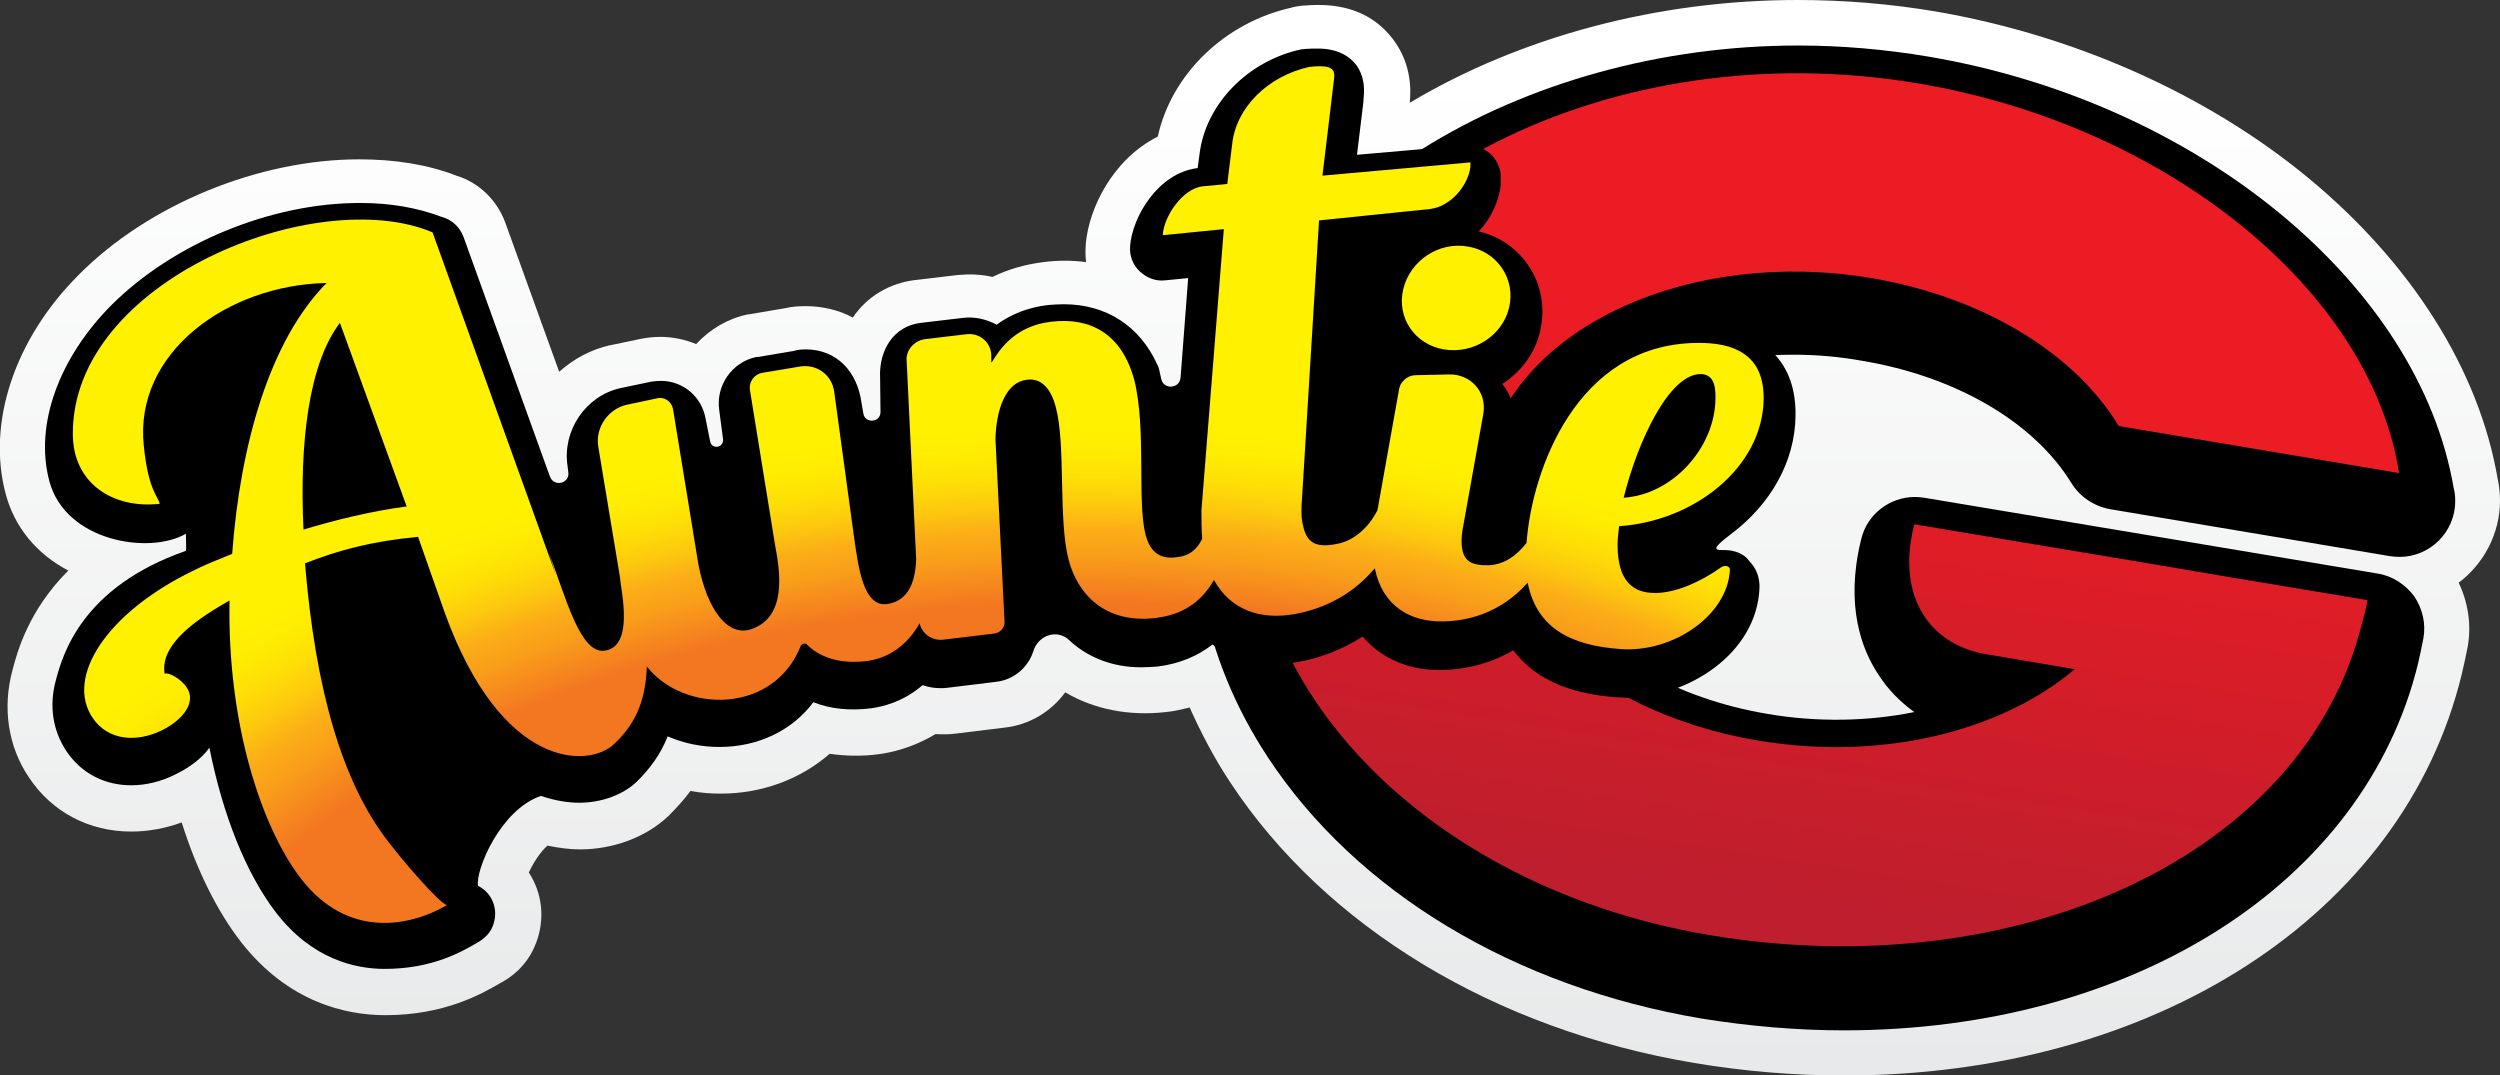 <?xml version="1.0" encoding="utf-8"?>
<!-- Generator: Adobe Illustrator 27.0.1, SVG Export Plug-In . SVG Version: 6.00 Build 0)  -->
<svg version="1.1" id="Layer_1" xmlns="http://www.w3.org/2000/svg" xmlns:xlink="http://www.w3.org/1999/xlink" x="0px" y="0px"
	 viewBox="0 0 659 283.5" style="enable-background:new 0 0 659 283.5;" xml:space="preserve">
<rect x="0" y="0" width="659" height="283.5" fill="#333333" stroke="none"/>
<style type="text/css">
	.st0{fill:url(#SVGID_1_);}
	.st1{fill:url(#SVGID_00000013161857211792226760000009304184665445655703_);}
	.st2{fill:url(#SVGID_00000154384030157840255510000015803453498771307674_);}
	.st3{fill:url(#SVGID_00000056424891080113098470000003303672528564612246_);}
</style>
<g>
	
		<linearGradient id="SVGID_1_" gradientUnits="userSpaceOnUse" x1="329.507" y1="-19.863" x2="329.507" y2="263.601" gradientTransform="matrix(1 0 0 -1 0 284.54)">
		<stop  offset="0" style="stop-color:#E6E7E8"/>
		<stop  offset="1" style="stop-color:#FFFFFF"/>
	</linearGradient>
	<path class="st0" d="M659,132c0-1.9-0.2-4-0.6-5.7c-4.9-28.8-22.8-57.1-50.3-79.7C581.3,24.6,546.4,9.2,510.1,3
		c-11.9-2-24.1-3-36.2-3c-36.8,0-73,9.6-102.3,27.1c0.4-3.6,0.5-11.3-5.5-18.1c-4.6-5.2-10.8-7.7-18.7-7.7c-1.3,0-2.7,0.1-4.2,0.2
		c-0.8,0.1-1.6,0.2-2.4,0.4L340.5,2c-17.6,3.9-31.7,17.5-35.3,34c-11.9,6-18.2,18.9-19,28.4v0.2c-0.1,1.4-0.1,3,0.1,4.5
		c-3.6-0.5-7.5-0.5-11.3,0c-4.8,0.6-9.3,1.9-13.4,3.9c-3-0.7-6-0.8-9.2-0.5l-11,1.3c-6.9,0.8-12.8,4.3-16.6,9.9c-3.7-2-8.1-3-12.4-3
		c-1.8,0-3.5,0.1-5.2,0.5l-9.4,1.6c-0.2,0-0.6,0.1-0.8,0.1c-5.2,1.1-9.9,3.9-13.5,7.8c-2.9-1.2-6.1-1.9-9.4-1.9
		c-1.7,0-3.5,0.2-5.1,0.5l-8.1,1.7h-0.1c-4.9,1.1-9.5,3.5-13.4,7l-14.2-39.3c-2.2-6-7-10.6-12.9-12.4c-7.5-2.9-16.1-4.3-25.6-4.3
		c-26.5,0-55.6,11.9-74,30.5c-16.9,16.9-24.2,39-19.2,57.7c2.3,8.7,8.1,15.8,16.5,20.2C7.5,160.9,4.6,171.7,3.3,176.6
		c-2.7,10-1.2,20.1,4.3,28.3c6.1,9.2,15.9,14.3,27,14.3c4.3,0,8.9-0.8,13.3-2.4c4,12.7,9.4,23.5,15.7,31.6
		c12.4,15.8,27.5,19.2,38,19.2c15.4,0,25.3-5.5,30.5-8.6l0.4-0.2c4.1-2.3,7.2-5.9,8.8-10.2c2.4-6.3,1.7-13.1-1.9-18.6
		c1.1-2.4,2.9-5.3,4.9-7.1c2.9,0.6,5.8,1,8.6,1c8.9,0,17.5-3.3,23.3-8.8c2.2-2.2,4.1-4.3,5.8-6.6c2.7,0.5,5.3,0.7,8,0.7
		c10.7,0,20.9-3.7,28.7-10.5c4.1,0.6,8.6,0.7,13,0.1c3-0.4,8.8-1.6,14.9-5.3c1.7,0.1,3.4,0.1,5.1-0.1l13.1-1.6
		c6.4-0.7,12.2-4.1,16-9.3c7.6,4.5,16.9,6.3,26.5,5.2c2.2-0.2,4.2-0.7,6.3-1.2c3,6.7,6.5,13.4,10.6,19.6
		c25.2,38.3,69.9,65.3,122.4,74.1c13.1,2.2,26.4,3.3,39.4,3.3c82.1,0,147.5-42.4,162.9-105.7c0.6-2.4,1.1-4.9,1.6-7.4
		c1-5.7,0.1-11.6-2.4-16.8C654.8,148.6,659,140.5,659,132z"/>
	<g>
		<g>
			<path d="M472.7,93.5c6,0,12.1,0.5,18.1,1.6c24.7,4.1,45.3,16.1,55.2,32.2c2.2,3.6,5.9,6.1,10.1,6.9l73.9,12.4
				c0.8,0.1,1.6,0.2,2.5,0.2l0,0c8.1,0,14.7-6.6,14.7-14.7c0-1.2-0.1-2.4-0.4-3.4c-9.2-54-67.5-101.8-138.6-113.8
				c-11.3-1.9-22.8-2.9-34.2-2.9c-36,0-71.3,9.8-99.3,27.4c-29.3,18.4-49.3,44.8-56.5,74.4c-7.1,28.9-1.4,59.4,16,85.8
				c23.4,35.6,65.1,60.6,114.4,68.9c12.4,2,25.1,3.1,37.4,3.1l0,0c76.4,0,137.3-38.8,151.4-96.7c0.5-2.2,1-4.5,1.4-6.6
				c0.7-3.9-0.2-7.8-2.4-11.1c-2.3-3.1-5.8-5.4-9.6-6l-119.6-20c-0.8-0.1-1.6-0.2-2.4-0.2c-6.7,0-12.7,4.6-14.2,11.2l-0.1,0.4
				c-4.1,17,0.2,28.6,4.7,35.3c2.5,3.9,5.7,7.1,9.4,9.8c-12.2,2.5-25.8,2.7-38.6,0.5c-23.9-4-44.2-15.5-54.4-31
				c-4-6-8.2-15.5-5.4-26.6C411.1,109.1,439.2,93.5,472.7,93.5z"/>
			<g>
				<g>
					<g>
						
							<linearGradient id="SVGID_00000047037094042555597660000009630977191151596165_" gradientUnits="userSpaceOnUse" x1="170.276" y1="56.077" x2="170.276" y2="193.157" gradientTransform="matrix(0.965 0.149 0.257 -1.008 273.765 265.769)">
							<stop  offset="0" style="stop-color:#BE1E2D"/>
							<stop  offset="1" style="stop-color:#EC1C24"/>
						</linearGradient>
						<path style="fill:url(#SVGID_00000047037094042555597660000009630977191151596165_);" d="M624.1,158.2l-36-6l-23.6-4l-59.9-10
							l-0.1,0.4c-4.7,19.2,4.6,31.5,19.3,33.9l23.1,3.9c-19.4,16.4-50.9,24.3-83.5,18.8c-47.8-8-79.9-41.8-71.6-75.4
							c8.2-33.7,53.6-54.5,101.5-46.5c29.9,5.1,53.8,20.1,65.2,39l73.9,12.4c-7.6-48.4-61.5-91.7-126.7-102.7
							C425,8.4,347.3,47.7,332.2,109.8c-15.2,61.9,38,123.2,118.5,136.7C531.3,260,607.6,226,622.7,164
							C623.3,162.1,623.7,160.2,624.1,158.2z"/>
					</g>
				</g>
			</g>
		</g>
	</g>
	<path d="M454.6,145c-2.2,0-4.2,0.2,1.8-4.3c10.2-7.7,16.8-18.9,16.9-31.2c0.1-6.9-1.9-12.5-5.9-16.5c-4.5-4.6-11.2-6.9-19.9-6.9
		h-0.6c-16.6,0.1-28.6,7.8-36.9,18.2c-9.5,11.9-10.6,7.2-10.6,5.8c-0.2-3.3-1.4-6.4-3.4-8.9c4.9-3.1,8.7-8.1,10-14
		c1.3-5.9,0.4-11.8-2.9-16.9c-3.1-4.7-7.7-8-13.3-9.3c3.4-3.6,5.4-8.2,5.8-12.4c0-0.1,0-0.2,0-0.4v-1.1c0-1,0-1.9-0.4-2.9
		c-1.3-4-5.1-6.1-8.8-5.9l-28.7,2.5l1.7-14v-0.4c0.2-2,0.7-6.3-2.4-9.9c-3.4-3.7-8.2-3.7-9.8-3.7c-1,0-1.9,0-3.1,0.1
		c-0.4,0-0.7,0.1-1,0.1H343c-14.2,3.1-25.2,14.5-26.8,27.6l-0.5,3.7c-10.5,1.3-17.2,12.9-17.8,20.5v0.1c-0.2,2.5,0.7,4.9,2.5,6.6
		c1.8,1.7,4.2,2.7,6.7,2.4l6.1-0.6l-2,26.2c-0.2,3-4.5,3.3-5.1,0.4c-0.4-1.9-0.7-3.4-1-3.7c-4.6-10.2-13.4-16-24.7-16
		c-1.3,0-2.8,0.1-4.1,0.2c-5.2,0.6-9.8,2.4-13.6,5.2c-2.5-1.4-5.7-2.2-8.9-1.8l-11,1.3c-7.2,0.8-11.2,7.2-10.8,14.6l0.1,8.9
		c0,2.8-4,3.1-4.5,0.5l-0.5-2.9c-1.1-8.2-6.5-14.1-14.7-14.1c-1.1,0-2.2,0.1-3.1,0.4l-9.5,1.6c-0.1,0-0.2,0-0.4,0
		c-6.5,1.3-10.8,7.7-9.8,14.1l1,7.6c0.2,2.2-2.9,2.8-3.4,0.6l-1.2-6c-1-5.8-5.9-10-11.8-10c-0.8,0-1.8,0.1-2.5,0.2l-8.1,1.7
		c-9.2,2-15.4,11.2-14,20.5l0.2,1.6c0.5,3-3.7,4.1-4.8,1.3l-0.7-1.9l-22.1-61.3c-1-2.7-3.1-4.6-5.7-5.3c-6.3-2.4-13.5-3.7-21.6-3.7
		c-23.5,0-49.2,10.6-65.6,27C15.8,94.1,9,111.7,13,126.8c4.2,15.9,26.3,19.5,36,13.9c0.1,3,0.1,4.5,0,4.5
		c-27.5,9.6-32.5,27.4-34.3,34.2c-1.8,6.7-0.8,13.1,2.8,18.6c3.9,5.8,10,9,17.1,9c3.9,0,8-1,11.7-2.9c3.7-1.8,6.9-4.2,8.9-7
		c3.5,17.6,9.6,33.1,17.6,43.5c9.5,12.3,20.9,14.8,28.6,14.8c12.7,0,20.5-4.6,24.9-7.2c1.6-1,2.9-2.3,3.6-4.1
		c1.7-4.3-0.2-8.8-3.9-10.6c-0.7-4.1,5.9-20.1,16.6-23.7c4.1,1.4,7.6,1.8,10,1.8l0,0c5.9,0,11.4-2,15.1-5.4
		c3.7-3.6,6.5-7.5,8.3-12.1c4.1,1.8,8.8,2.8,13.6,2.8c10.2,0,19.2-4.3,24.8-11.8c4.5,1.8,9.6,2.3,15.3,1.6c2.8-0.4,8.3-1.6,13.5-6.1
		c1.4,0.5,3,0.8,4.7,0.8c0.6,0,1.2,0,1.8-0.1l13.1-1.6c4.6-0.6,8.3-3.9,9.6-8.1c1.1-3.6,5.1-5.5,8.3-3.7c0.5,0.2,0.8,0.6,1.3,1
		c4.9,4.5,11.4,7,18.8,7c1.4,0,2.9-0.1,4.3-0.2c5.7-0.7,10.5-2.7,14.5-5.8c4.5,3.4,10,5.2,16.4,5.2c2,0,4.1-0.2,6.1-0.6
		c4.8-0.8,11-2.8,17.1-6.7c4.7,5.5,11.6,8.8,20,8.8c0.4,0,0.6,0,1,0c5.1-0.1,11.9-1.2,18.7-5.2c4.8,6.5,13.1,11.4,27.2,12.4
		c0.8,0,1.6,0.1,2.4,0.1c16.4,0,34.6-11.6,35.3-28.9c0.1-2.7-0.8-5.2-2.7-7.1C459.9,146.1,457.4,145,454.6,145z"/>
	<g>
		
			<radialGradient id="SVGID_00000103238282317142985900000015728860985705658776_" cx="-43.072" cy="181.859" r="259.575" gradientTransform="matrix(-2.033094e-02 -1.165 -1.899 3.313943e-02 625.408 259.571)" gradientUnits="userSpaceOnUse">
			<stop  offset="0.519" style="stop-color:#F37721"/>
			<stop  offset="0.56" style="stop-color:#F99E1A"/>
			<stop  offset="0.582" style="stop-color:#FBAE17"/>
			<stop  offset="0.604" style="stop-color:#FDC90E"/>
			<stop  offset="0.628" style="stop-color:#FEDF06"/>
			<stop  offset="0.651" style="stop-color:#FFEC02"/>
			<stop  offset="0.672" style="stop-color:#FFF100"/>
			<stop  offset="1" style="stop-color:#FFF100"/>
		</radialGradient>
		<path style="fill:url(#SVGID_00000103238282317142985900000015728860985705658776_);" d="M369.9,76.2c-1.8,7.5,3,14.6,10.7,15.9
			c7.7,1.3,15.4-3.5,17.2-11c1.8-7.5-3.1-14.8-10.8-16.1C379.3,63.6,371.7,68.7,369.9,76.2z"/>
		
			<radialGradient id="SVGID_00000119827983769871599110000014571848912853713306_" cx="-43.073" cy="181.859" r="259.577" gradientTransform="matrix(-2.033094e-02 -1.165 -1.899 3.313943e-02 625.407 259.572)" gradientUnits="userSpaceOnUse">
			<stop  offset="0.519" style="stop-color:#F37721"/>
			<stop  offset="0.56" style="stop-color:#F99E1A"/>
			<stop  offset="0.582" style="stop-color:#FBAE17"/>
			<stop  offset="0.604" style="stop-color:#FDC90E"/>
			<stop  offset="0.628" style="stop-color:#FEDF06"/>
			<stop  offset="0.651" style="stop-color:#FFEC02"/>
			<stop  offset="0.672" style="stop-color:#FFF100"/>
			<stop  offset="1" style="stop-color:#FFF100"/>
		</radialGradient>
		<path style="fill:url(#SVGID_00000119827983769871599110000014571848912853713306_);" d="M453.6,149.6c-5.2,3.7-11.8,6.7-17.2,6.7
			c-5.8,0.1-10.1-3-10-12.9c0-1.4,0.2-3.1,0.4-4.7c19.6-1.3,37.8-15.3,38.1-33.5c0.1-7.8-3.3-15.1-17.8-14.8
			c-31.5,0.4-43.3,33.6-44.7,52.7c-2.7,3.5-6.1,5.8-10.1,5.9c-4.6,0.1-6.7-1.2-7-5.4c-0.1-1.3,0-2.9,0.4-4.9l5.3-29.6
			c1-5.8-3.3-10.5-9-10.4l-8.9,0.2c-2,0-4,1.7-4.3,3.7l-5.7,31.9c-2.4,4.7-6.3,8.1-10.8,8.9c-5.2,1-7.8-0.1-8.8-4.8
			c-0.4-1.4-0.5-3.1-0.4-5.4l4.6-75.1l29.2-3c5.5-0.6,10.2-6.3,10.7-11.2v-1.1l-39,3.5l2.9-24.2c0.4-3.1,1-5.2-6-4.5h-0.2
			C334.2,20,325.8,28.4,324.8,38l-1.3,10.5l-6.3,0.6c-5.5,0.5-10.4,8-10.7,12.8v0.1l16.1-1.6l-5.9,74.1c0,2.7,0,5.2,0.2,7.5
			c-1.3,2.8-3.4,4.6-6.9,4.9c-4.7,0.6-6.9-1.9-8-5.8c-2.3-8.7,0.2-28.3-3-40.9c-3.3-12.4-11.8-16.6-21.8-15.4
			c-4.5,0.5-10.4,2.4-14.8,9.2c-0.4,0.5-1.1,2-1.1,1.4v-1.8c-0.1-3.4-3.1-5.9-6.5-5.5l-11,1.3c-2.8,0.4-5.1,2.9-4.8,5.8l2.5,52.2
			c-0.2,5.8-1.9,10.8-7.4,11.8c-6.5,1.1-7.8-9.4-9-17.8l-5.2-38.1c-0.6-4.6-4.8-7.6-9.5-6.6l-9.6,1.6c-2,0.4-3.5,2.4-3.1,4.6
			l6.6,40.7c1.2,6.5,3.4,18.8-6.1,22.2c-6.4,2.3-11.8-5.2-14.1-17l-6.7-41c-0.4-2-2.3-3.3-4.2-2.8l-8,1.7c-4.9,1.1-8.3,6-7.5,11
			l5.7,34.3l0,0l0,0l0.2,1.7c1.3,8.1,1.9,16.8-4.1,17.8c-6.6,1.1-10.4-14.3-14.8-25.7l1.8,5.7L114,61.2h-0.1
			C83.4,48.4,19,73.9,19.2,114.4c0,13,10.6,19.8,22.9,18.4c-0.4-2-3-3.4-4.2-15.3C35.3,93,59.9,75.1,86.1,74.6
			C71,89.8,63.3,117.5,61.2,146c-4.2,1.7-7.7,3.1-10.4,4.5c-22.8,11.1-33.6,28-26.4,38.7c4.1,6.1,11.6,6.5,18.1,3.4
			c6-2.9,9.3-7.7,6.7-11.4c-1.4-2.2-4.8-4.1-5.8-3.6c-1.1-6.6,5.5-12.8,17.1-19.3c-0.6,32.4,8.4,59.8,18.9,73.4
			c12.2,15.7,28.4,12.7,38.4,6.9c-2.2-0.7-11.8-11.9-15.5-16.8c-12.2-15.7-19.2-40.4-21.9-73.3c8.9-3.5,17.5-5.8,29.8-7l7,19.9
			c15.1,41.9,38.2,41,44.7,34.7c5.2-4.9,8.3-10.8,8.6-20.4c9.9,12.5,33.5,12.4,40.5-5.3c0.4-0.8,1.1-1,1.7-0.5
			c4.2,4.2,10.4,5.1,16.1,4.3c4.3-0.6,9.8-3.1,13.6-9.9c0.7,2.9,3.4,4.7,6.4,4.3l13.3-1.6c1.6-0.2,2.8-1.6,2.7-3.1l-2.4-48.1
			c0.2-8.1,2.8-15.1,8.3-15.7c3.7-0.5,6.3,2.2,7.6,7.2c2.7,9.9,0.6,29.8,3.4,40.3c2.3,8.8,9.4,16.9,22.9,15.3
			c4.9-0.6,11.1-2.5,15.4-10c4.5,8.1,12.4,10.5,21.2,9c5.9-1.1,14.3-3.9,21.2-12.1c2,10,9.4,14.2,18.1,14
			c5.8-0.1,14.7-1.8,22.2-10.2c2.4,12.2,11.7,16.6,24.5,17.5c13.7,1,28.2-8.8,28.8-20.9C456.1,149.3,454.7,148.8,453.6,149.6z
			 M448.2,98.6c3.1,0,4.1,2.4,4,6.4c-0.1,13.1-11.4,25.4-24.2,26.2C431.7,116.2,440,98.7,448.2,98.6z M80,139.6
			c-1.1-23,1.4-43.7,9.6-54.5l17.6,48.4C98.1,134.7,88.6,137,80,139.6z"/>
	</g>
</g>
</svg>
